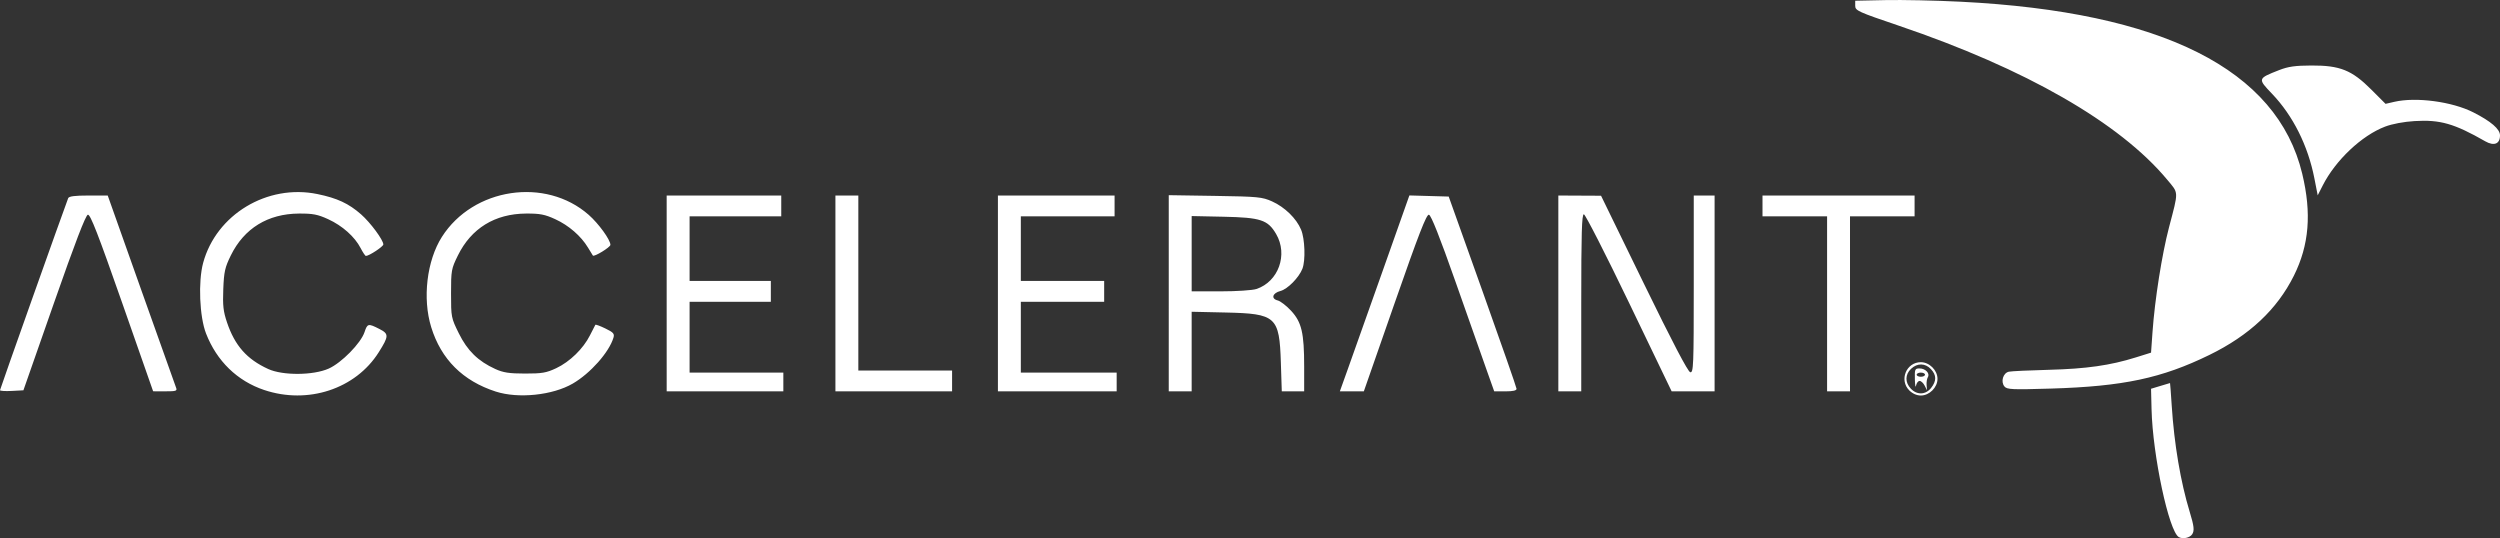 <?xml version="1.0" encoding="UTF-8" standalone="no"?>
<!-- Created with Inkscape (http://www.inkscape.org/) -->

<svg
   version="1.1"
   id="svg1"
   width="1200"
   height="258.316"
   viewBox="0 0 1200 258.316"
   sodipodi:docname="Screen Shot 2025-08-15 at 16.42.26.png"
   xmlns:inkscape="http://www.inkscape.org/namespaces/inkscape"
   xmlns:sodipodi="http://sodipodi.sourceforge.net/DTD/sodipodi-0.dtd"
   xmlns="http://www.w3.org/2000/svg"
   xmlns:svg="http://www.w3.org/2000/svg">
  <rect x="0" y="0" width="1200" height="258.316" fill="#333333" stroke="none"/>
  <defs
     id="defs1" />
  <sodipodi:namedview
     id="namedview1"
     pagecolor="#ffffff"
     bordercolor="#000000"
     borderopacity="0.25"
     inkscape:showpageshadow="2"
     inkscape:pageopacity="0.0"
     inkscape:pagecheckerboard="0"
     inkscape:deskcolor="#d1d1d1" />
  <g
     inkscape:groupmode="layer"
     inkscape:label="Image"
     id="g1"
     transform="translate(1.489,305.275)">
    <path
       style="fill:#ffffff"
       d="m 1044.341,-47.47 c -4.768,-2.759 -12.541,-39.184 -13.086,-61.328 l -0.243,-9.871 4.5,-1.364 c 2.475,-0.75 4.551,-1.371 4.614,-1.379 0.062,-0.008 0.423,4.822 0.802,10.735 1.189,18.571 4.269,36.782 8.644,51.105 2.089,6.839 2.326,9.013 1.176,10.76 -1.123,1.705 -4.539,2.421 -6.405,1.341 z M 125.32,-118.074 c -12.924,-4.338 -22.762,-13.896 -27.907,-27.114 -3.131,-8.042 -3.827,-24.918 -1.397,-33.892 6.284,-23.214 30.794,-37.987 54.834,-33.05 9.51,1.953 15.042,4.525 20.983,9.754 4.521,3.979 10.679,12.304 10.679,14.436 0,1.012 -6.83,5.513 -8.366,5.513 -0.326,0 -1.465,-1.688 -2.529,-3.75 -2.824,-5.471 -8.767,-10.762 -15.605,-13.892 -5.002,-2.29 -7.33,-2.738 -14,-2.696 -14.917,0.095 -26.294,7.081 -32.691,20.074 -2.836,5.761 -3.301,7.831 -3.631,16.185 -0.312,7.876 0.006,10.719 1.788,15.996 3.773,11.168 9.541,17.686 19.801,22.372 6.963,3.181 21.629,3.079 28.994,-0.202 6.182,-2.753 15.464,-12.208 17.226,-17.546 1.362,-4.128 1.774,-4.215 7.106,-1.495 4.641,2.368 4.613,3.411 -0.305,11.205 -11.114,17.614 -33.99,25.145 -54.979,18.101 z m 111.191,0.764 c -15.832,-5.109 -26.256,-15.495 -31.015,-30.901 -4.27,-13.823 -2.12,-31.982 5.134,-43.368 15.023,-23.582 49.761,-28.79 70.465,-10.565 4.779,4.207 10.416,11.995 10.416,14.392 0,1.143 -7.853,5.939 -8.423,5.144 -0.126,-0.176 -1.179,-1.895 -2.34,-3.82 -3.353,-5.561 -9.25,-10.673 -15.737,-13.642 -5.002,-2.29 -7.33,-2.738 -14,-2.696 -14.945,0.095 -26.292,7.077 -32.719,20.132 -3.135,6.367 -3.281,7.179 -3.281,18.237 0,11.353 0.071,11.717 3.742,19.144 4.111,8.318 9.237,13.331 17.48,17.095 3.831,1.749 6.662,2.185 14.278,2.196 8.168,0.012 10.271,-0.35 15,-2.584 6.525,-3.082 12.959,-9.348 16.176,-15.754 1.278,-2.545 2.446,-4.825 2.596,-5.066 0.15,-0.241 2.315,0.554 4.812,1.767 3.888,1.889 4.444,2.527 3.871,4.439 -2.087,6.966 -11.079,17.104 -19.518,22.007 -9.677,5.622 -26.124,7.333 -36.937,3.843 z m 678.455,-0.572 c -4.96,-4.96 -1.445,-13.545 5.545,-13.545 4.111,0 8,3.889 8,8 0,4.111 -3.889,8 -8,8 -1.948,0 -3.998,-0.907 -5.545,-2.455 z m 10.473,-1.18 c 2.657,-3.378 2.626,-6.147 -0.102,-9.051 -2.729,-2.905 -6.509,-2.961 -9.511,-0.14 -2.905,2.729 -2.961,6.509 -0.14,9.511 2.968,3.159 7.124,3.022 9.753,-0.32 z m -7.791,-4.115 c -0.127,-4.899 0.023,-5.25 2.241,-5.25 2.851,0 5.119,2.391 3.989,4.206 -0.443,0.712 -0.712,2.419 -0.598,3.794 l 0.207,2.5 -1.141,-2.25 c -0.628,-1.238 -1.716,-2.25 -2.419,-2.25 -0.703,0 -1.473,1.012 -1.711,2.25 -0.238,1.238 -0.495,-0.113 -0.57,-3 z m 4.864,-2.25 c 0,-0.55 -0.9,-1 -2,-1 -1.1,0 -2,0.45 -2,1 0,0.55 0.9,1 2,1 1.1,0 2,-0.45 2,-1 z m -924,7.445 c 0,-0.5 30.352,-85.988 32.726,-92.172 0.347,-0.903 3.172,-1.273 9.735,-1.273 h 9.247 l 16.06,45.25 c 8.833,24.887 16.372,46.038 16.753,47 0.612,1.547 0.014,1.748 -5.164,1.737 l -5.857,-0.013 -14.893,-42.533 c -11.528,-32.924 -15.241,-42.466 -16.433,-42.236 -1.058,0.204 -6.148,13.461 -16.241,42.296 l -14.7,41.999 -5.616,0.3 c -3.089,0.165 -5.616,0.005 -5.616,-0.355 z M 318.511,-164.427 v -47 h 27.5 27.5 v 5 5 h -22 -22 v 15.5 15.5 h 19.5 19.5 v 5 5 h -19.5 -19.5 v 17 17 h 22.5 22.5 v 4.5 4.5 h -28 -28 z m 81,0 v -47 h 5.5 5.5 v 42 42 h 22.5 22.5 v 5 5 h -28 -28 z m 78,0 v -47 h 28 28 v 5 5 h -22.5 -22.5 v 15.5 15.5 h 20 20 v 5 5 h -20 -20 v 17 17 h 23 23 v 4.5 4.5 h -28.5 -28.5 z m 82,-0.083 v -47.083 l 22.25,0.349 c 20.642,0.324 22.619,0.515 27.357,2.645 6.079,2.733 11.678,8.192 13.919,13.572 1.831,4.396 2.181,14.753 0.632,18.74 -1.651,4.25 -7.107,9.79 -10.509,10.672 -3.888,1.007 -4.686,3.712 -1.343,4.551 1.324,0.332 4.22,2.571 6.436,4.975 5.06,5.489 6.257,10.601 6.257,26.712 v 11.951 h -5.372 -5.372 l -0.44,-13.777 c -0.706,-22.132 -2.243,-23.524 -26.567,-24.066 l -16.25,-0.363 v 19.103 19.103 h -5.5 -5.5 z m 42.101,-2.053 c 10.584,-3.537 15.223,-16.517 9.433,-26.396 -3.981,-6.793 -7.395,-7.913 -25.284,-8.288 l -15.25,-0.32 v 18.07 18.07 h 13.851 c 7.678,0 15.366,-0.506 17.25,-1.136 z m 43.873,38.386 c 2.119,-5.912 9.629,-27.072 16.689,-47.02 l 12.837,-36.27 9.44,0.27 9.44,0.27 16.248,45.5 c 8.936,25.025 16.276,46.062 16.31,46.75 0.043,0.853 -1.649,1.25 -5.329,1.25 h -5.391 l -3.636,-10.25 c -2,-5.638 -8.705,-24.647 -14.9,-42.244 -7.649,-21.728 -11.758,-32.089 -12.805,-32.291 -1.193,-0.23 -4.889,9.295 -16.391,42.244 l -14.851,42.541 h -5.756 -5.756 z m 101.026,-36.25 v -47 l 10.25,0.051 10.25,0.051 20.567,42.198 c 13.62,27.944 21.136,42.307 22.25,42.522 1.556,0.3 1.683,-2.89 1.683,-42.249 v -42.573 h 5 5 v 47 47 H 811.208 800.906 l -20.447,-42.494 c -11.246,-23.372 -21.01,-42.497 -21.697,-42.5 -0.98,-0.005 -1.25,9.158 -1.25,42.494 v 42.5 h -5.5 -5.5 z m 129,5 v -42 h -15.5 -15.5 v -5 -5 h 36.5 36.5 v 5 5 h -15.5 -15.5 v 42 42 h -5.5 -5.5 z m 85.135,39.662 c -1.912,-2.304 -0.648,-6.518 2.131,-7.1 1.229,-0.257 9.885,-0.666 19.235,-0.908 17.881,-0.462 29.392,-2.102 41.625,-5.929 l 7.375,-2.307 0.707,-9.959 c 1.105,-15.575 4.509,-37.162 7.902,-50.121 4.679,-17.87 4.743,-16.211 -0.884,-22.972 -22.719,-27.299 -67.943,-53.247 -128.725,-73.856 -19.665,-6.668 -21,-7.276 -21,-9.565 v -2.445 l 14.5,-0.306 c 7.975,-0.168 24.175,0.179 36,0.771 97.059,4.864 152.015,32.511 164.057,82.534 4.588,19.059 3.348,34.24 -4.004,49 -8.052,16.165 -21.367,28.65 -40.553,38.023 -22.876,11.176 -41.343,15.098 -76.004,16.142 -18.718,0.564 -21.151,0.455 -22.362,-1.003 z m 148.757,-99.956 c -3.072,-15.676 -10.273,-30.05 -20.313,-40.543 -6.957,-7.271 -6.95,-7.294 3.361,-11.347 4.368,-1.717 7.703,-2.194 15.56,-2.223 13.726,-0.051 19.386,2.224 28.702,11.54 l 6.862,6.862 4.218,-0.973 c 10.436,-2.408 27.719,-0.104 37.887,5.05 8.509,4.314 12.831,8.04 12.831,11.062 0,4.123 -2.853,5.26 -7.1,2.83 -14.856,-8.501 -21.627,-10.438 -33.9,-9.699 -5.125,0.308 -10.741,1.363 -14.143,2.655 -11.225,4.264 -23.786,16.12 -29.966,28.286 l -2.391,4.706 z"
       id="path1" />
  </g>
</svg>
